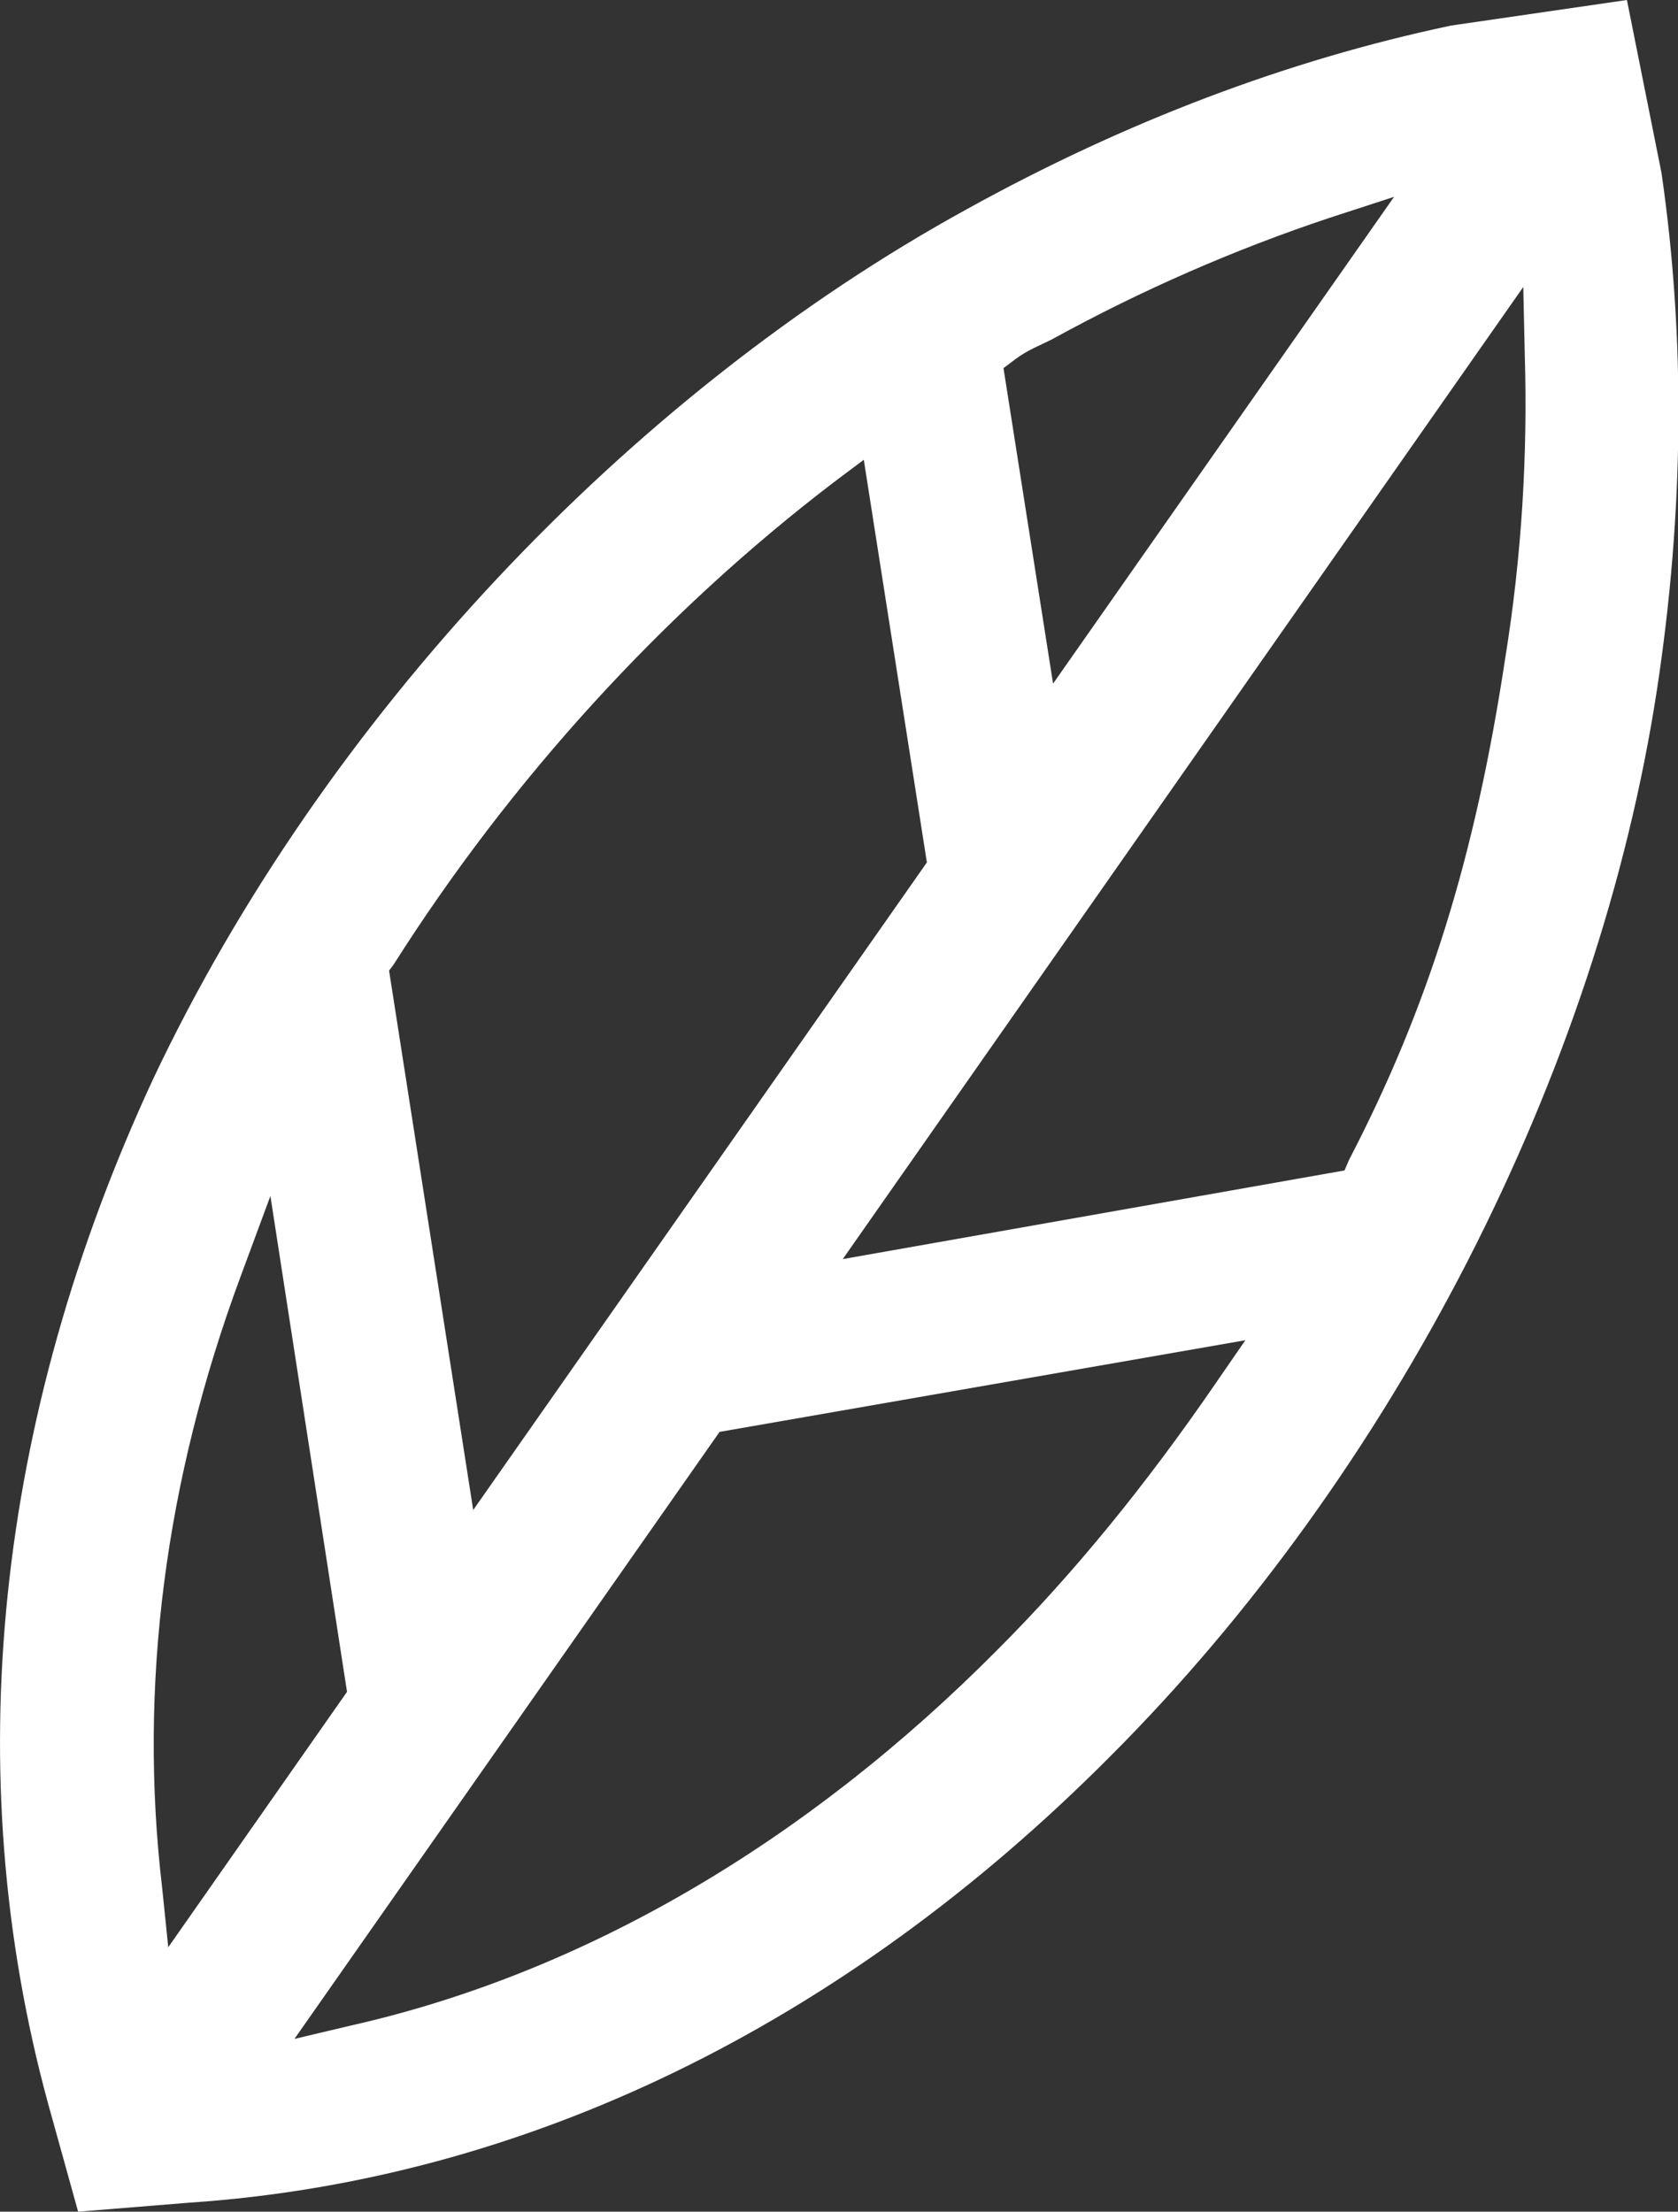 <?xml version="1.0" encoding="utf-8"?>
<!-- Generator: Adobe Illustrator 26.3.1, SVG Export Plug-In . SVG Version: 6.00 Build 0)  -->
<svg version="1.1" id="Ebene_1" xmlns="http://www.w3.org/2000/svg" xmlns:xlink="http://www.w3.org/1999/xlink" x="0px" y="0px"
	 viewBox="0 0 111.7 147.2" style="enable-background:new 0 0 111.7 147.2;" xml:space="preserve">
<rect x="0" y="0" width="111.7" height="147.2" fill="#333333" stroke="none"/>
<style type="text/css">
	.st0{fill:#FFFFFF;}
</style>
<path class="st0" d="M110.3,45.9c1.8-11.8,1.9-23.4,0.3-34.4L108.3,0L96.6,1.7C85.7,4,74.9,8.1,64.4,13.9
	c-22.6,12.4-42.9,34-54.2,57.9C-0.3,94.4-2.8,118,3.2,140l2,7.2l7.4-0.6c22.3-1.5,43.5-11.8,61.3-29.7
	C92.8,98,106.4,71.4,110.3,45.9z M67.6,23.9c0.8-0.6,1.6-0.9,2.4-1.3c6-3.3,12.2-6,18.5-8.1l4.3-1.4L70.1,45.5l-3.3-21L67.6,23.9z
	 M101.4,19.1l0.1,4.5c0.2,6.6-0.2,13.4-1.3,20.2C98.2,57,95.1,67,89.8,77.2l-0.3,0.7l-33.4,5.9L101.4,19.1z M26.2,64.2
	C34,51.9,44.1,40.8,55.5,32.1l2-1.5l4.2,26.8l-30.2,43.1l-5.6-35.9L26.2,64.2z M11.2,129.6l-0.4-3.9C9.2,112.2,11,98.5,16,85l2-5.4
	l5.1,33L11.2,129.6z M23.4,134.8l-3.8,0.9l28.3-40.4l35-6.1l-2,2.9c-4.6,6.7-9.4,12.6-14.5,17.7C53.7,122.6,38.9,131.3,23.4,134.8z"
	/>
</svg>
